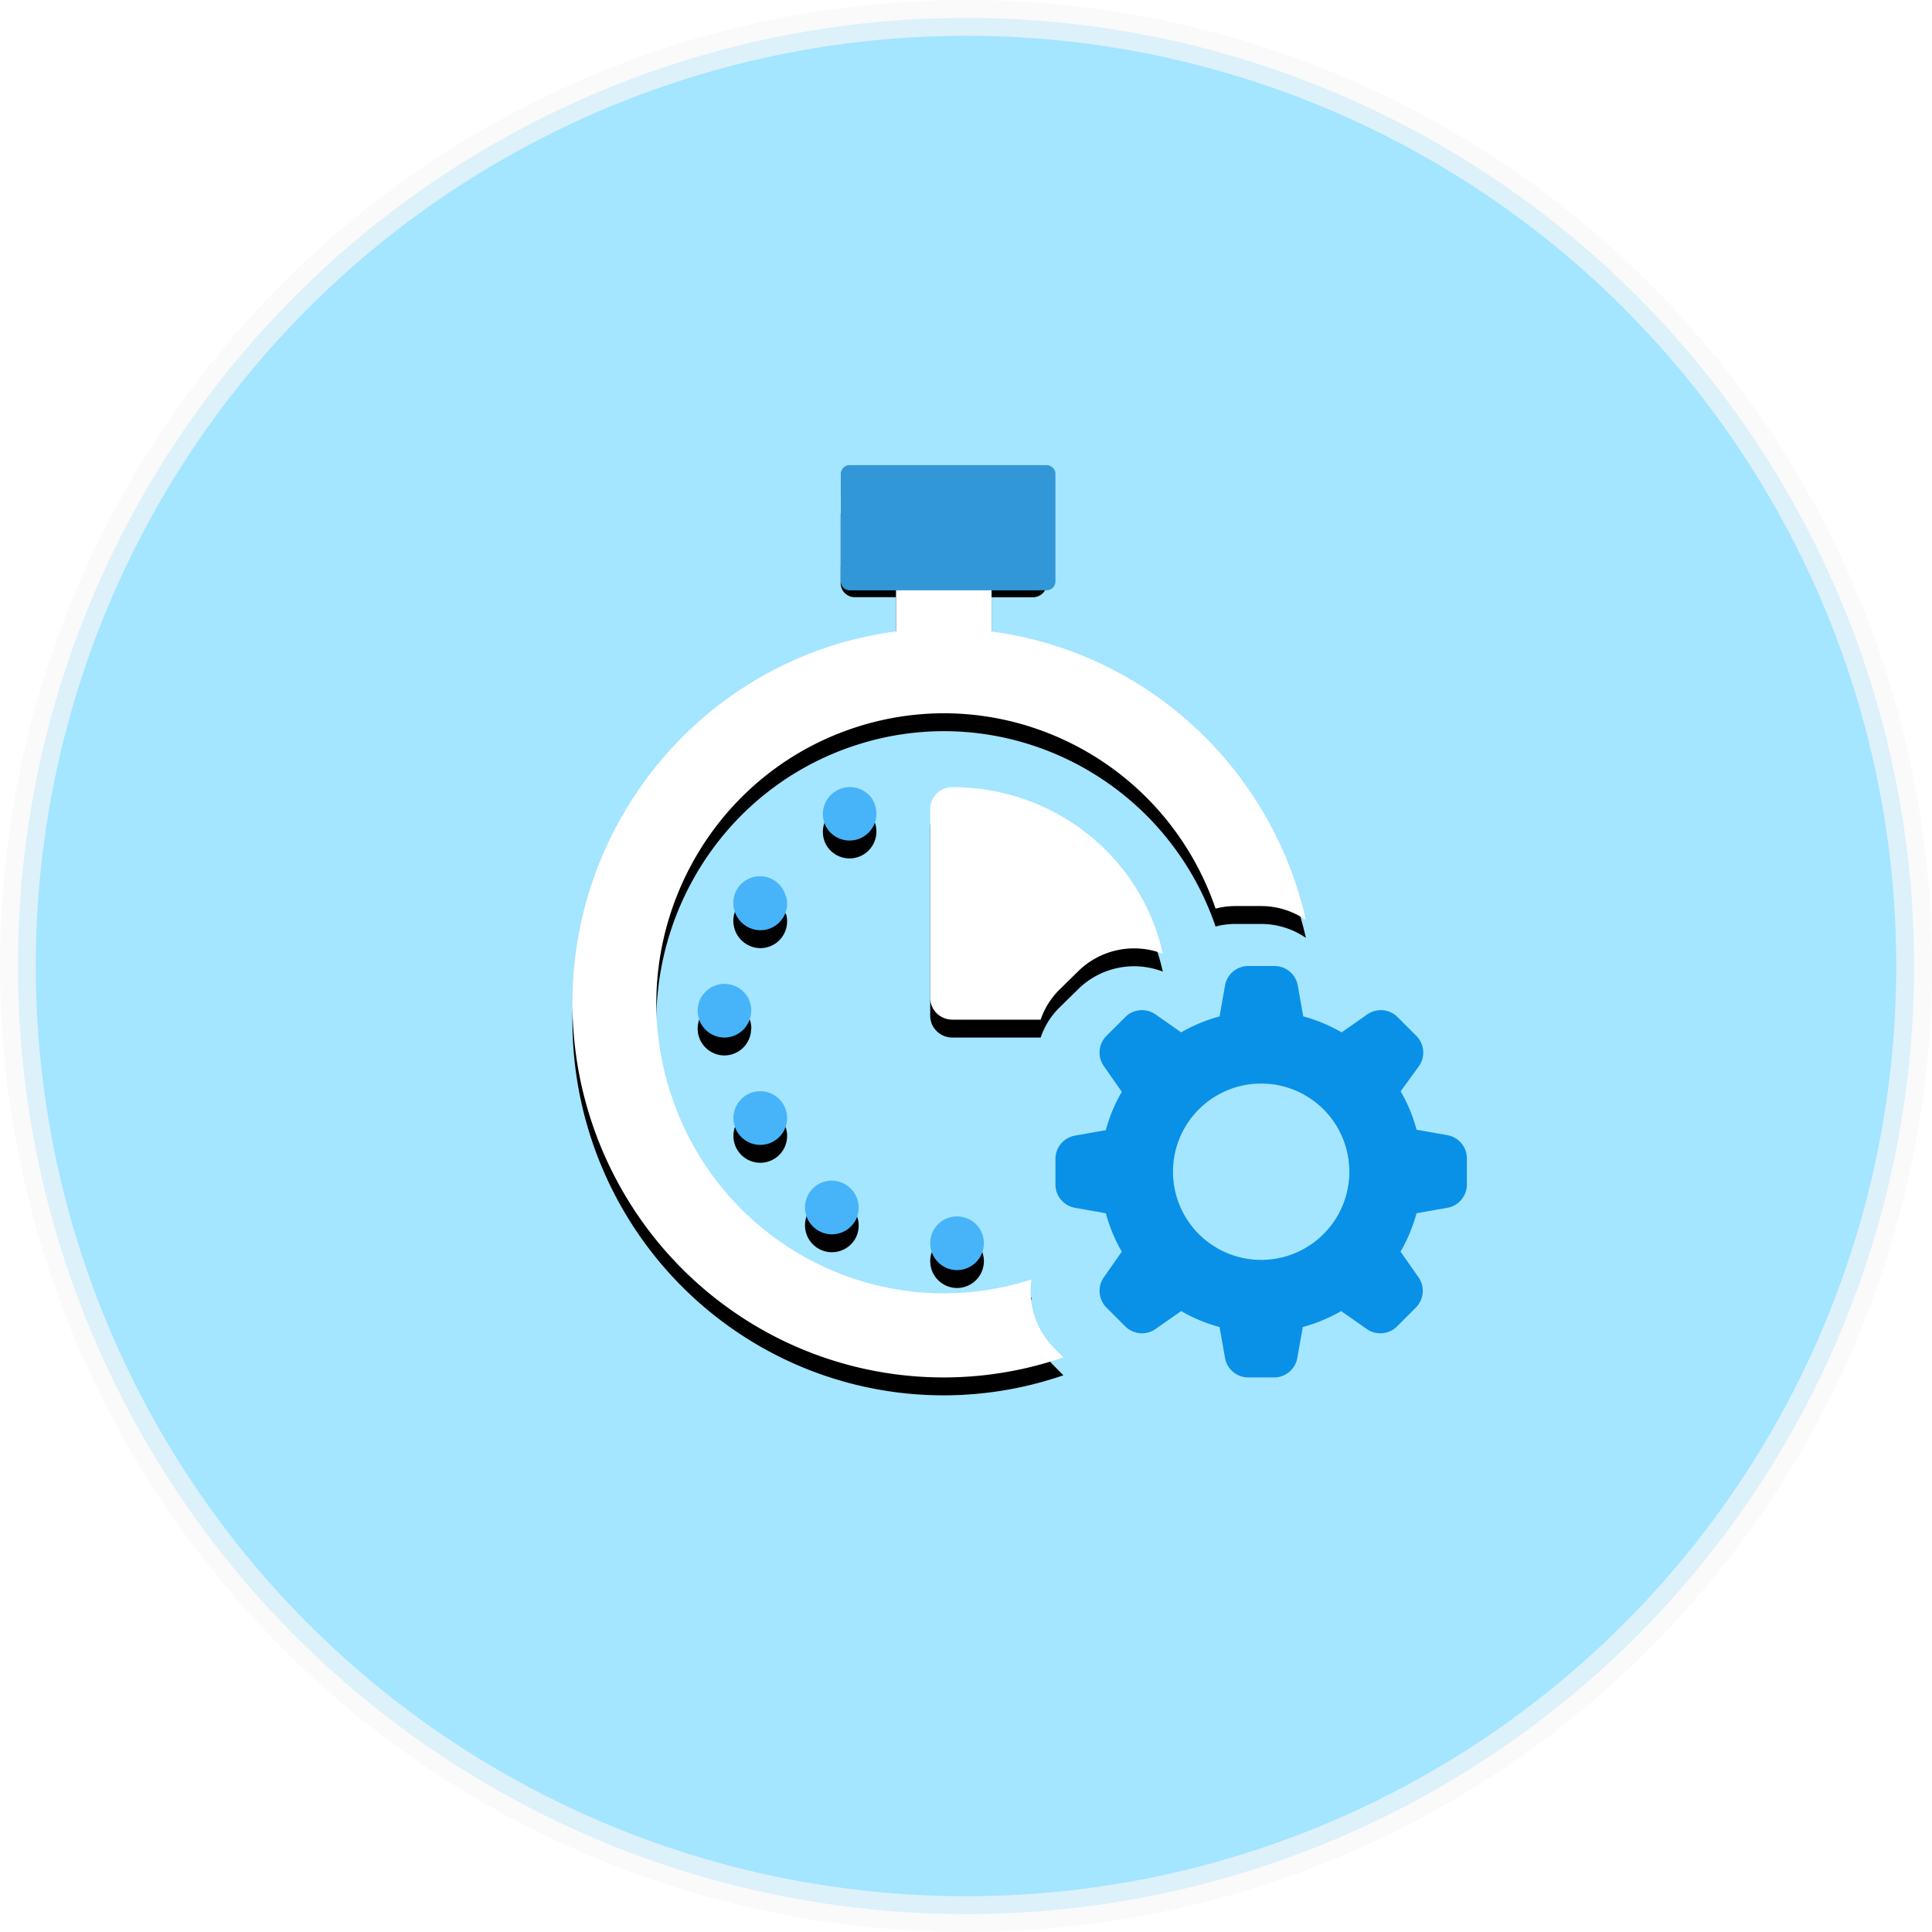 <svg width="108" height="108" xmlns="http://www.w3.org/2000/svg" xmlns:xlink="http://www.w3.org/1999/xlink"><defs><filter x="-116.7%" y="-83.3%" width="333.3%" height="333.3%" filterUnits="objectBoundingBox" id="a"><feOffset dy="1" in="SourceAlpha" result="shadowOffsetOuter1"/><feGaussianBlur stdDeviation="1" in="shadowOffsetOuter1" result="shadowBlurOuter1"/><feColorMatrix values="0 0 0 0 0.148 0 0 0 0 0.336 0 0 0 0 0.456 0 0 0 0.248 0" in="shadowBlurOuter1"/></filter><filter x="-116.7%" y="-83.3%" width="333.3%" height="333.3%" filterUnits="objectBoundingBox" id="c"><feOffset dy="1" in="SourceAlpha" result="shadowOffsetOuter1"/><feGaussianBlur stdDeviation="1" in="shadowOffsetOuter1" result="shadowBlurOuter1"/><feColorMatrix values="0 0 0 0 0.148 0 0 0 0 0.336 0 0 0 0 0.456 0 0 0 0.248 0" in="shadowBlurOuter1"/></filter><filter x="-116.7%" y="-83.3%" width="333.3%" height="333.3%" filterUnits="objectBoundingBox" id="e"><feOffset dy="1" in="SourceAlpha" result="shadowOffsetOuter1"/><feGaussianBlur stdDeviation="1" in="shadowOffsetOuter1" result="shadowBlurOuter1"/><feColorMatrix values="0 0 0 0 0.148 0 0 0 0 0.336 0 0 0 0 0.456 0 0 0 0.248 0" in="shadowBlurOuter1"/></filter><filter x="-116.7%" y="-83.3%" width="333.3%" height="333.3%" filterUnits="objectBoundingBox" id="g"><feOffset dy="1" in="SourceAlpha" result="shadowOffsetOuter1"/><feGaussianBlur stdDeviation="1" in="shadowOffsetOuter1" result="shadowBlurOuter1"/><feColorMatrix values="0 0 0 0 0.148 0 0 0 0 0.336 0 0 0 0 0.456 0 0 0 0.248 0" in="shadowBlurOuter1"/></filter><filter x="-116.7%" y="-83.3%" width="333.3%" height="333.3%" filterUnits="objectBoundingBox" id="i"><feOffset dy="1" in="SourceAlpha" result="shadowOffsetOuter1"/><feGaussianBlur stdDeviation="1" in="shadowOffsetOuter1" result="shadowBlurOuter1"/><feColorMatrix values="0 0 0 0 0.148 0 0 0 0 0.336 0 0 0 0 0.456 0 0 0 0.248 0" in="shadowBlurOuter1"/></filter><filter x="-116.7%" y="-83.3%" width="333.3%" height="333.3%" filterUnits="objectBoundingBox" id="k"><feOffset dy="1" in="SourceAlpha" result="shadowOffsetOuter1"/><feGaussianBlur stdDeviation="1" in="shadowOffsetOuter1" result="shadowBlurOuter1"/><feColorMatrix values="0 0 0 0 0.148 0 0 0 0 0.336 0 0 0 0 0.456 0 0 0 0.248 0" in="shadowBlurOuter1"/></filter><filter x="-26.9%" y="-19.2%" width="153.8%" height="153.8%" filterUnits="objectBoundingBox" id="m"><feOffset dy="1" in="SourceAlpha" result="shadowOffsetOuter1"/><feGaussianBlur stdDeviation="1" in="shadowOffsetOuter1" result="shadowBlurOuter1"/><feColorMatrix values="0 0 0 0 0.148 0 0 0 0 0.336 0 0 0 0 0.456 0 0 0 0.248 0" in="shadowBlurOuter1"/></filter><filter x="-8.5%" y="-5%" width="117.1%" height="114%" filterUnits="objectBoundingBox" id="o"><feOffset dy="1" in="SourceAlpha" result="shadowOffsetOuter1"/><feGaussianBlur stdDeviation="1" in="shadowOffsetOuter1" result="shadowBlurOuter1"/><feColorMatrix values="0 0 0 0 0.148 0 0 0 0 0.336 0 0 0 0 0.456 0 0 0 0.248 0" in="shadowBlurOuter1"/></filter><path d="M47.814 68.237a1.505 1.505 0 01-2.053.566 1.506 1.506 0 01-.566-2.05 1.498 1.498 0 012.025-.566c.728.403.994 1.32.594 2.05z" id="b"/><path d="M43.928 50.115a1.489 1.489 0 10-2.875.774 1.5 1.5 0 00.705.907 1.486 1.486 0 001.662-.107c.48-.372.688-.999.525-1.585l-.017.011z" id="d"/><path d="M48.82 44.763a1.506 1.506 0 00-2.055-.566 1.5 1.5 0 00-.566 2.055 1.502 1.502 0 002.599-1.506l.022.017z" id="f"/><path d="M42 56.506A1.5 1.5 0 1040.483 58a1.5 1.5 0 001.506-1.494H42z" id="h"/><path d="M42.494 64a1.5 1.5 0 10.012-3 1.5 1.5 0 00-.012 3z" id="j"/><path d="M53.506 68c-.4-.006-.784.151-1.064.435-.285.28-.444.663-.442 1.062 0 .828.67 1.5 1.5 1.503a1.504 1.504 0 001.5-1.497A1.499 1.499 0 0053.511 68h-.005z" id="l"/><path d="M59.242 55.304l1.037-1.018A4.459 4.459 0 0165 53.313c-1.195-5.436-6.094-9.316-11.76-9.313-.685 0-1.24.545-1.24 1.217v10.566c0 .672.555 1.217 1.24 1.217h4.933c.217-.64.583-1.22 1.069-1.696z" id="n"/><path d="M32.045 57.448c.423 6.496 3.82 12.423 9.19 16.035a20.595 20.595 0 0018.208 2.397l-.525-.53a4.522 4.522 0 01-1.26-3.826c-8.406 2.712-17.409-1.923-20.162-10.381-2.754-8.459 1.772-17.574 10.136-20.417 8.365-2.843 17.437 1.651 20.32 10.066.354-.092.717-.14 1.082-.143h1.458c.895 0 1.768.27 2.508.778-1.94-8.55-8.949-14.981-17.57-16.124v-2.916h2.313a.785.785 0 00.782-.789v-3.81a.785.785 0 00-.782-.788h-9.969a.785.785 0 00-.781.788v3.805c0 .21.082.41.228.558.147.148.346.23.553.23h2.314v2.916C39.225 36.73 31.33 46.422 32.045 57.448z" id="p"/></defs><g fill="none" fill-rule="evenodd"><circle stroke="#F7F7F7" stroke-width="2" fill="#77D9FF" fill-rule="nonzero" opacity=".67" cx="54" cy="54" r="53"/><path d="M82 66.216c-.001.643-.464 1.192-1.096 1.302l-1.72.304a8.923 8.923 0 01-.893 2.146l1.002 1.433c.37.526.307 1.24-.147 1.695l-1.049 1.05a1.321 1.321 0 01-1.694.146l-1.432-1.002c-.673.39-1.394.69-2.145.892l-.304 1.721A1.322 1.322 0 0171.216 77h-1.432a1.322 1.322 0 01-1.306-1.097l-.304-1.72a8.914 8.914 0 01-2.146-.893l-1.431 1.002c-.526.37-1.24.307-1.695-.147l-1.049-1.05a1.323 1.323 0 01-.147-1.694l1.002-1.433a8.923 8.923 0 01-.891-2.146l-1.72-.304A1.322 1.322 0 0159 66.216v-1.432c0-.643.463-1.192 1.096-1.302l1.72-.304a8.923 8.923 0 01.892-2.146l-1.002-1.433a1.323 1.323 0 01.147-1.695l1.05-1.05a1.321 1.321 0 011.694-.146l1.431 1.002a8.914 8.914 0 012.146-.892l.304-1.721A1.322 1.322 0 0169.784 54h1.458a1.322 1.322 0 011.306 1.097l.304 1.72c.751.203 1.472.503 2.146.893l1.431-1.002a1.321 1.321 0 011.695.147l1.049 1.05c.454.453.516 1.168.147 1.694l-1.023 1.406c.39.674.689 1.395.891 2.147l1.72.304c.641.114 1.104.677 1.092 1.328v1.432zm-6.571-.716a4.929 4.929 0 10-9.858 0 4.929 4.929 0 009.858 0z" fill="#0991E7" fill-rule="nonzero"/><g fill-rule="nonzero"><use fill="#000" filter="url(#a)" xlink:href="#b"/><use fill="#47B4F9" xlink:href="#b"/></g><g fill-rule="nonzero"><use fill="#000" filter="url(#c)" xlink:href="#d"/><use fill="#47B4F9" xlink:href="#d"/></g><g fill-rule="nonzero"><use fill="#000" filter="url(#e)" xlink:href="#f"/><use fill="#47B4F9" xlink:href="#f"/></g><g fill-rule="nonzero"><use fill="#000" filter="url(#g)" xlink:href="#h"/><use fill="#47B4F9" xlink:href="#h"/></g><g fill-rule="nonzero"><use fill="#000" filter="url(#i)" xlink:href="#j"/><use fill="#47B4F9" xlink:href="#j"/></g><g fill-rule="nonzero"><use fill="#000" filter="url(#k)" xlink:href="#l"/><use fill="#47B4F9" xlink:href="#l"/></g><g fill-rule="nonzero"><use fill="#000" filter="url(#m)" xlink:href="#n"/><use fill="#FFF" xlink:href="#n"/></g><g fill-rule="nonzero"><use fill="#000" filter="url(#o)" xlink:href="#p"/><use fill="#FFF" xlink:href="#p"/></g><path d="M47.5 26h11a.5.5 0 01.5.5v6a.5.5 0 01-.5.5h-11a.5.5 0 01-.5-.5v-6a.5.5 0 01.5-.5z" fill="#3297D7"/></g></svg>